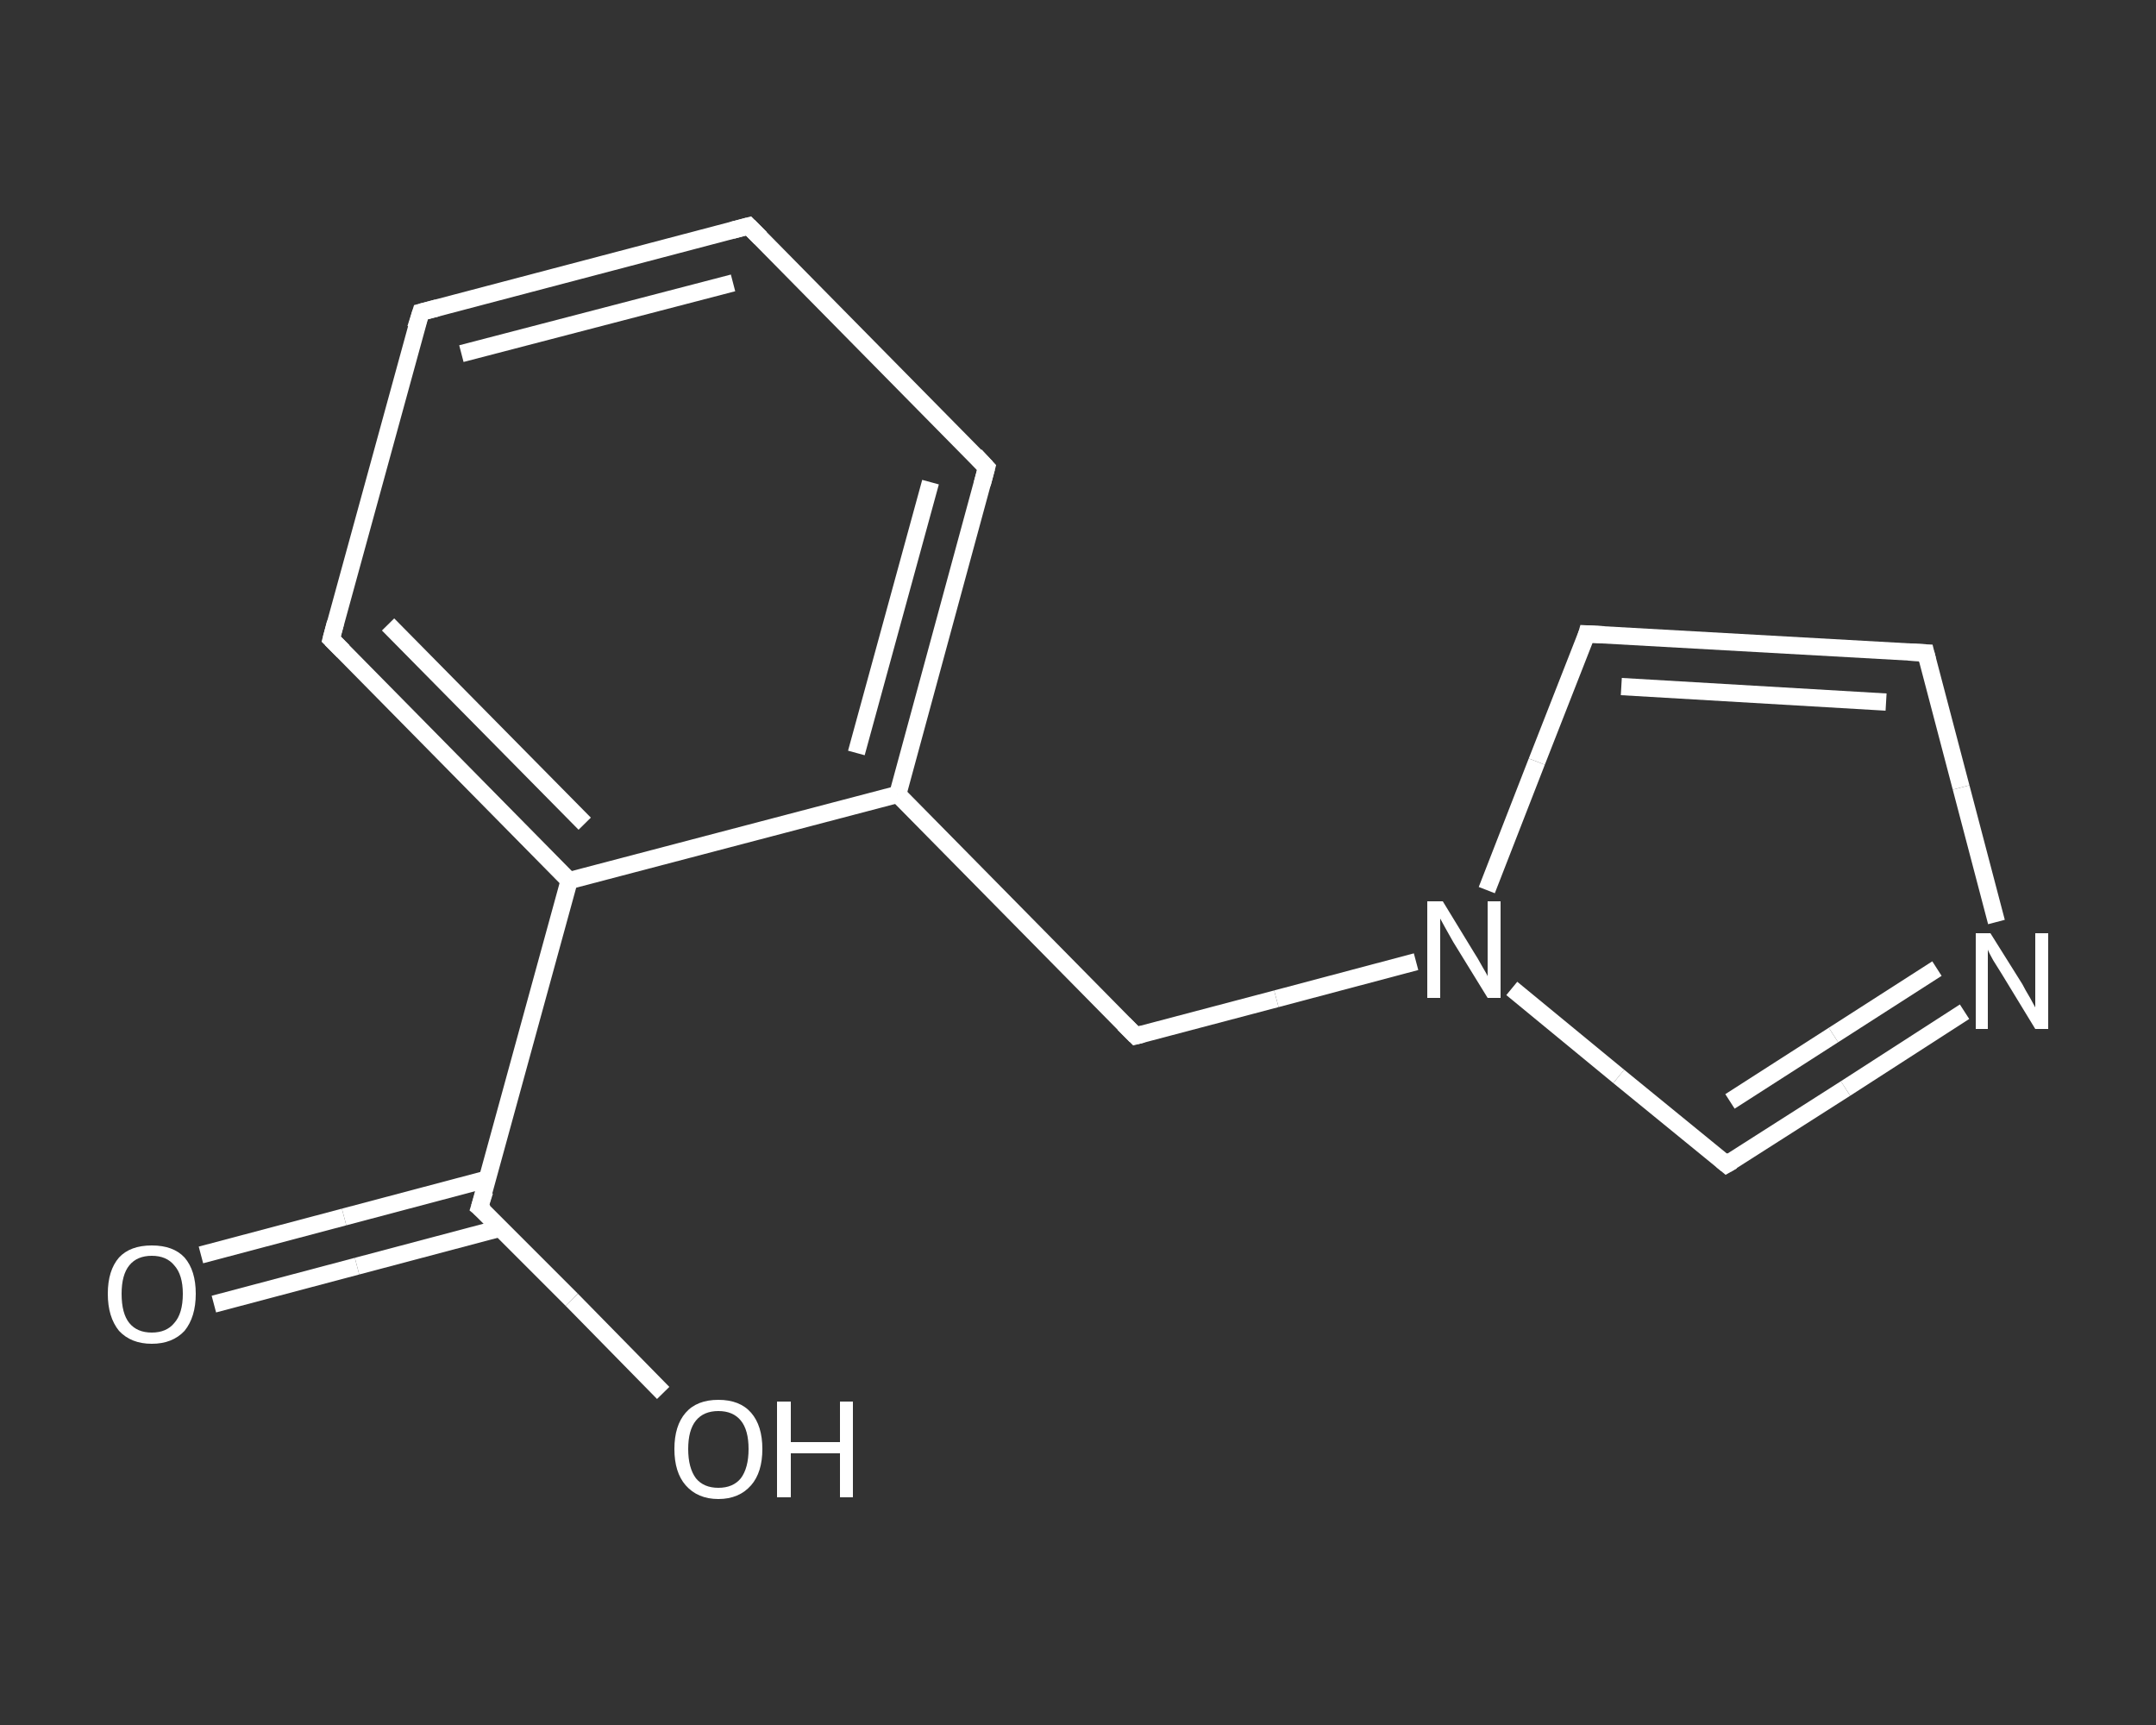 <?xml version='1.0' encoding='iso-8859-1'?>
<svg version='1.1' baseProfile='full'
              xmlns='http://www.w3.org/2000/svg'
                      xmlns:rdkit='http://www.rdkit.org/xml'
                      xmlns:xlink='http://www.w3.org/1999/xlink'
                  xml:space='preserve'
width='250px' height='200px' viewBox='0 0 250 200'>
<rect x="0" y="0" width="250" height="200" fill="#333333" stroke="none"/>
<!-- END OF HEADER -->
<rect style='opacity:1.0;fill:transparent;stroke:none' width='250.0' height='200.0' x='0.0' y='0.0'> </rect>
<path class='bond-0 atom-0 atom-1' d='M 23.3,145.5 L 39.9,141.1' style='fill:none;fill-rule:evenodd;stroke:#FFFFFF;stroke-width:2.0px;stroke-linecap:butt;stroke-linejoin:miter;stroke-opacity:1' />
<path class='bond-0 atom-0 atom-1' d='M 39.9,141.1 L 56.5,136.7' style='fill:none;fill-rule:evenodd;stroke:#FFFFFF;stroke-width:2.0px;stroke-linecap:butt;stroke-linejoin:miter;stroke-opacity:1' />
<path class='bond-0 atom-0 atom-1' d='M 24.8,151.2 L 41.4,146.8' style='fill:none;fill-rule:evenodd;stroke:#FFFFFF;stroke-width:2.0px;stroke-linecap:butt;stroke-linejoin:miter;stroke-opacity:1' />
<path class='bond-0 atom-0 atom-1' d='M 41.4,146.8 L 58.0,142.4' style='fill:none;fill-rule:evenodd;stroke:#FFFFFF;stroke-width:2.0px;stroke-linecap:butt;stroke-linejoin:miter;stroke-opacity:1' />
<path class='bond-1 atom-1 atom-2' d='M 55.6,140.0 L 66.3,150.7' style='fill:none;fill-rule:evenodd;stroke:#FFFFFF;stroke-width:2.0px;stroke-linecap:butt;stroke-linejoin:miter;stroke-opacity:1' />
<path class='bond-1 atom-1 atom-2' d='M 66.3,150.7 L 76.9,161.5' style='fill:none;fill-rule:evenodd;stroke:#FFFFFF;stroke-width:2.0px;stroke-linecap:butt;stroke-linejoin:miter;stroke-opacity:1' />
<path class='bond-2 atom-1 atom-3' d='M 55.6,140.0 L 66.0,102.1' style='fill:none;fill-rule:evenodd;stroke:#FFFFFF;stroke-width:2.0px;stroke-linecap:butt;stroke-linejoin:miter;stroke-opacity:1' />
<path class='bond-3 atom-3 atom-4' d='M 66.0,102.1 L 38.4,74.1' style='fill:none;fill-rule:evenodd;stroke:#FFFFFF;stroke-width:2.0px;stroke-linecap:butt;stroke-linejoin:miter;stroke-opacity:1' />
<path class='bond-3 atom-3 atom-4' d='M 67.8,95.5 L 45.0,72.4' style='fill:none;fill-rule:evenodd;stroke:#FFFFFF;stroke-width:2.0px;stroke-linecap:butt;stroke-linejoin:miter;stroke-opacity:1' />
<path class='bond-4 atom-4 atom-5' d='M 38.4,74.1 L 48.8,36.2' style='fill:none;fill-rule:evenodd;stroke:#FFFFFF;stroke-width:2.0px;stroke-linecap:butt;stroke-linejoin:miter;stroke-opacity:1' />
<path class='bond-5 atom-5 atom-6' d='M 48.8,36.2 L 86.8,26.2' style='fill:none;fill-rule:evenodd;stroke:#FFFFFF;stroke-width:2.0px;stroke-linecap:butt;stroke-linejoin:miter;stroke-opacity:1' />
<path class='bond-5 atom-5 atom-6' d='M 53.5,41.0 L 85.0,32.8' style='fill:none;fill-rule:evenodd;stroke:#FFFFFF;stroke-width:2.0px;stroke-linecap:butt;stroke-linejoin:miter;stroke-opacity:1' />
<path class='bond-6 atom-6 atom-7' d='M 86.8,26.2 L 114.4,54.2' style='fill:none;fill-rule:evenodd;stroke:#FFFFFF;stroke-width:2.0px;stroke-linecap:butt;stroke-linejoin:miter;stroke-opacity:1' />
<path class='bond-7 atom-7 atom-8' d='M 114.4,54.2 L 104.1,92.1' style='fill:none;fill-rule:evenodd;stroke:#FFFFFF;stroke-width:2.0px;stroke-linecap:butt;stroke-linejoin:miter;stroke-opacity:1' />
<path class='bond-7 atom-7 atom-8' d='M 107.9,55.9 L 99.3,87.3' style='fill:none;fill-rule:evenodd;stroke:#FFFFFF;stroke-width:2.0px;stroke-linecap:butt;stroke-linejoin:miter;stroke-opacity:1' />
<path class='bond-8 atom-8 atom-9' d='M 104.1,92.1 L 131.7,120.1' style='fill:none;fill-rule:evenodd;stroke:#FFFFFF;stroke-width:2.0px;stroke-linecap:butt;stroke-linejoin:miter;stroke-opacity:1' />
<path class='bond-9 atom-9 atom-10' d='M 131.7,120.1 L 148.0,115.8' style='fill:none;fill-rule:evenodd;stroke:#FFFFFF;stroke-width:2.0px;stroke-linecap:butt;stroke-linejoin:miter;stroke-opacity:1' />
<path class='bond-9 atom-9 atom-10' d='M 148.0,115.8 L 164.2,111.5' style='fill:none;fill-rule:evenodd;stroke:#FFFFFF;stroke-width:2.0px;stroke-linecap:butt;stroke-linejoin:miter;stroke-opacity:1' />
<path class='bond-10 atom-10 atom-11' d='M 172.4,103.2 L 178.2,88.3' style='fill:none;fill-rule:evenodd;stroke:#FFFFFF;stroke-width:2.0px;stroke-linecap:butt;stroke-linejoin:miter;stroke-opacity:1' />
<path class='bond-10 atom-10 atom-11' d='M 178.2,88.3 L 184.0,73.5' style='fill:none;fill-rule:evenodd;stroke:#FFFFFF;stroke-width:2.0px;stroke-linecap:butt;stroke-linejoin:miter;stroke-opacity:1' />
<path class='bond-11 atom-11 atom-12' d='M 184.0,73.5 L 223.3,75.7' style='fill:none;fill-rule:evenodd;stroke:#FFFFFF;stroke-width:2.0px;stroke-linecap:butt;stroke-linejoin:miter;stroke-opacity:1' />
<path class='bond-11 atom-11 atom-12' d='M 188.0,79.6 L 218.7,81.4' style='fill:none;fill-rule:evenodd;stroke:#FFFFFF;stroke-width:2.0px;stroke-linecap:butt;stroke-linejoin:miter;stroke-opacity:1' />
<path class='bond-12 atom-12 atom-13' d='M 223.3,75.7 L 227.4,91.3' style='fill:none;fill-rule:evenodd;stroke:#FFFFFF;stroke-width:2.0px;stroke-linecap:butt;stroke-linejoin:miter;stroke-opacity:1' />
<path class='bond-12 atom-12 atom-13' d='M 227.4,91.3 L 231.5,106.9' style='fill:none;fill-rule:evenodd;stroke:#FFFFFF;stroke-width:2.0px;stroke-linecap:butt;stroke-linejoin:miter;stroke-opacity:1' />
<path class='bond-13 atom-13 atom-14' d='M 227.8,117.3 L 214.0,126.2' style='fill:none;fill-rule:evenodd;stroke:#FFFFFF;stroke-width:2.0px;stroke-linecap:butt;stroke-linejoin:miter;stroke-opacity:1' />
<path class='bond-13 atom-13 atom-14' d='M 214.0,126.2 L 200.2,135.0' style='fill:none;fill-rule:evenodd;stroke:#FFFFFF;stroke-width:2.0px;stroke-linecap:butt;stroke-linejoin:miter;stroke-opacity:1' />
<path class='bond-13 atom-13 atom-14' d='M 224.6,112.3 L 212.6,120.0' style='fill:none;fill-rule:evenodd;stroke:#FFFFFF;stroke-width:2.0px;stroke-linecap:butt;stroke-linejoin:miter;stroke-opacity:1' />
<path class='bond-13 atom-13 atom-14' d='M 212.6,120.0 L 200.6,127.7' style='fill:none;fill-rule:evenodd;stroke:#FFFFFF;stroke-width:2.0px;stroke-linecap:butt;stroke-linejoin:miter;stroke-opacity:1' />
<path class='bond-14 atom-8 atom-3' d='M 104.1,92.1 L 66.0,102.1' style='fill:none;fill-rule:evenodd;stroke:#FFFFFF;stroke-width:2.0px;stroke-linecap:butt;stroke-linejoin:miter;stroke-opacity:1' />
<path class='bond-15 atom-14 atom-10' d='M 200.2,135.0 L 187.7,124.8' style='fill:none;fill-rule:evenodd;stroke:#FFFFFF;stroke-width:2.0px;stroke-linecap:butt;stroke-linejoin:miter;stroke-opacity:1' />
<path class='bond-15 atom-14 atom-10' d='M 187.7,124.8 L 175.3,114.6' style='fill:none;fill-rule:evenodd;stroke:#FFFFFF;stroke-width:2.0px;stroke-linecap:butt;stroke-linejoin:miter;stroke-opacity:1' />
<path d='M 56.2,140.5 L 55.6,140.0 L 56.2,138.1' style='fill:none;stroke:#FFFFFF;stroke-width:2.0px;stroke-linecap:butt;stroke-linejoin:miter;stroke-opacity:1;' />
<path d='M 39.8,75.5 L 38.4,74.1 L 38.9,72.2' style='fill:none;stroke:#FFFFFF;stroke-width:2.0px;stroke-linecap:butt;stroke-linejoin:miter;stroke-opacity:1;' />
<path d='M 48.2,38.1 L 48.8,36.2 L 50.7,35.7' style='fill:none;stroke:#FFFFFF;stroke-width:2.0px;stroke-linecap:butt;stroke-linejoin:miter;stroke-opacity:1;' />
<path d='M 84.9,26.7 L 86.8,26.2 L 88.2,27.6' style='fill:none;stroke:#FFFFFF;stroke-width:2.0px;stroke-linecap:butt;stroke-linejoin:miter;stroke-opacity:1;' />
<path d='M 113.1,52.8 L 114.4,54.2 L 113.9,56.1' style='fill:none;stroke:#FFFFFF;stroke-width:2.0px;stroke-linecap:butt;stroke-linejoin:miter;stroke-opacity:1;' />
<path d='M 130.3,118.7 L 131.7,120.1 L 132.5,119.9' style='fill:none;stroke:#FFFFFF;stroke-width:2.0px;stroke-linecap:butt;stroke-linejoin:miter;stroke-opacity:1;' />
<path d='M 183.8,74.2 L 184.0,73.5 L 186.0,73.6' style='fill:none;stroke:#FFFFFF;stroke-width:2.0px;stroke-linecap:butt;stroke-linejoin:miter;stroke-opacity:1;' />
<path d='M 221.3,75.6 L 223.3,75.7 L 223.5,76.5' style='fill:none;stroke:#FFFFFF;stroke-width:2.0px;stroke-linecap:butt;stroke-linejoin:miter;stroke-opacity:1;' />
<path d='M 200.9,134.6 L 200.2,135.0 L 199.6,134.5' style='fill:none;stroke:#FFFFFF;stroke-width:2.0px;stroke-linecap:butt;stroke-linejoin:miter;stroke-opacity:1;' />
<path class='atom-0' d='M 12.5 150.0
Q 12.5 147.3, 13.8 145.8
Q 15.1 144.4, 17.6 144.4
Q 20.1 144.4, 21.4 145.8
Q 22.7 147.3, 22.7 150.0
Q 22.7 152.7, 21.4 154.3
Q 20.0 155.8, 17.6 155.8
Q 15.2 155.8, 13.8 154.3
Q 12.5 152.7, 12.5 150.0
M 17.6 154.5
Q 19.3 154.5, 20.2 153.4
Q 21.2 152.3, 21.2 150.0
Q 21.2 147.8, 20.2 146.7
Q 19.3 145.6, 17.6 145.6
Q 15.9 145.6, 15.0 146.7
Q 14.1 147.8, 14.1 150.0
Q 14.1 152.3, 15.0 153.4
Q 15.9 154.5, 17.6 154.5
' fill='#FFFFFF'/>
<path class='atom-2' d='M 78.2 168.0
Q 78.2 165.3, 79.5 163.8
Q 80.8 162.3, 83.3 162.3
Q 85.8 162.3, 87.1 163.8
Q 88.4 165.3, 88.4 168.0
Q 88.4 170.7, 87.1 172.2
Q 85.7 173.8, 83.3 173.8
Q 80.9 173.8, 79.5 172.2
Q 78.2 170.7, 78.2 168.0
M 83.3 172.5
Q 85.0 172.5, 85.9 171.4
Q 86.8 170.2, 86.8 168.0
Q 86.8 165.8, 85.9 164.7
Q 85.0 163.6, 83.3 163.6
Q 81.6 163.6, 80.7 164.7
Q 79.8 165.8, 79.8 168.0
Q 79.8 170.2, 80.7 171.4
Q 81.6 172.5, 83.3 172.5
' fill='#FFFFFF'/>
<path class='atom-2' d='M 90.1 162.5
L 91.7 162.5
L 91.7 167.2
L 97.4 167.2
L 97.4 162.5
L 98.9 162.5
L 98.9 173.6
L 97.4 173.6
L 97.4 168.5
L 91.7 168.5
L 91.7 173.6
L 90.1 173.6
L 90.1 162.5
' fill='#FFFFFF'/>
<path class='atom-10' d='M 167.3 104.5
L 170.9 110.4
Q 171.3 111.0, 171.9 112.1
Q 172.5 113.1, 172.5 113.2
L 172.5 104.5
L 174.0 104.5
L 174.0 115.7
L 172.5 115.7
L 168.5 109.2
Q 168.1 108.5, 167.6 107.6
Q 167.1 106.7, 167.0 106.5
L 167.0 115.7
L 165.5 115.7
L 165.5 104.5
L 167.3 104.5
' fill='#FFFFFF'/>
<path class='atom-13' d='M 230.8 108.2
L 234.5 114.1
Q 234.8 114.7, 235.4 115.7
Q 236.0 116.8, 236.0 116.8
L 236.0 108.2
L 237.5 108.2
L 237.5 119.3
L 236.0 119.3
L 232.1 112.9
Q 231.6 112.1, 231.1 111.3
Q 230.6 110.4, 230.5 110.1
L 230.5 119.3
L 229.1 119.3
L 229.1 108.2
L 230.8 108.2
' fill='#FFFFFF'/>
</svg>
